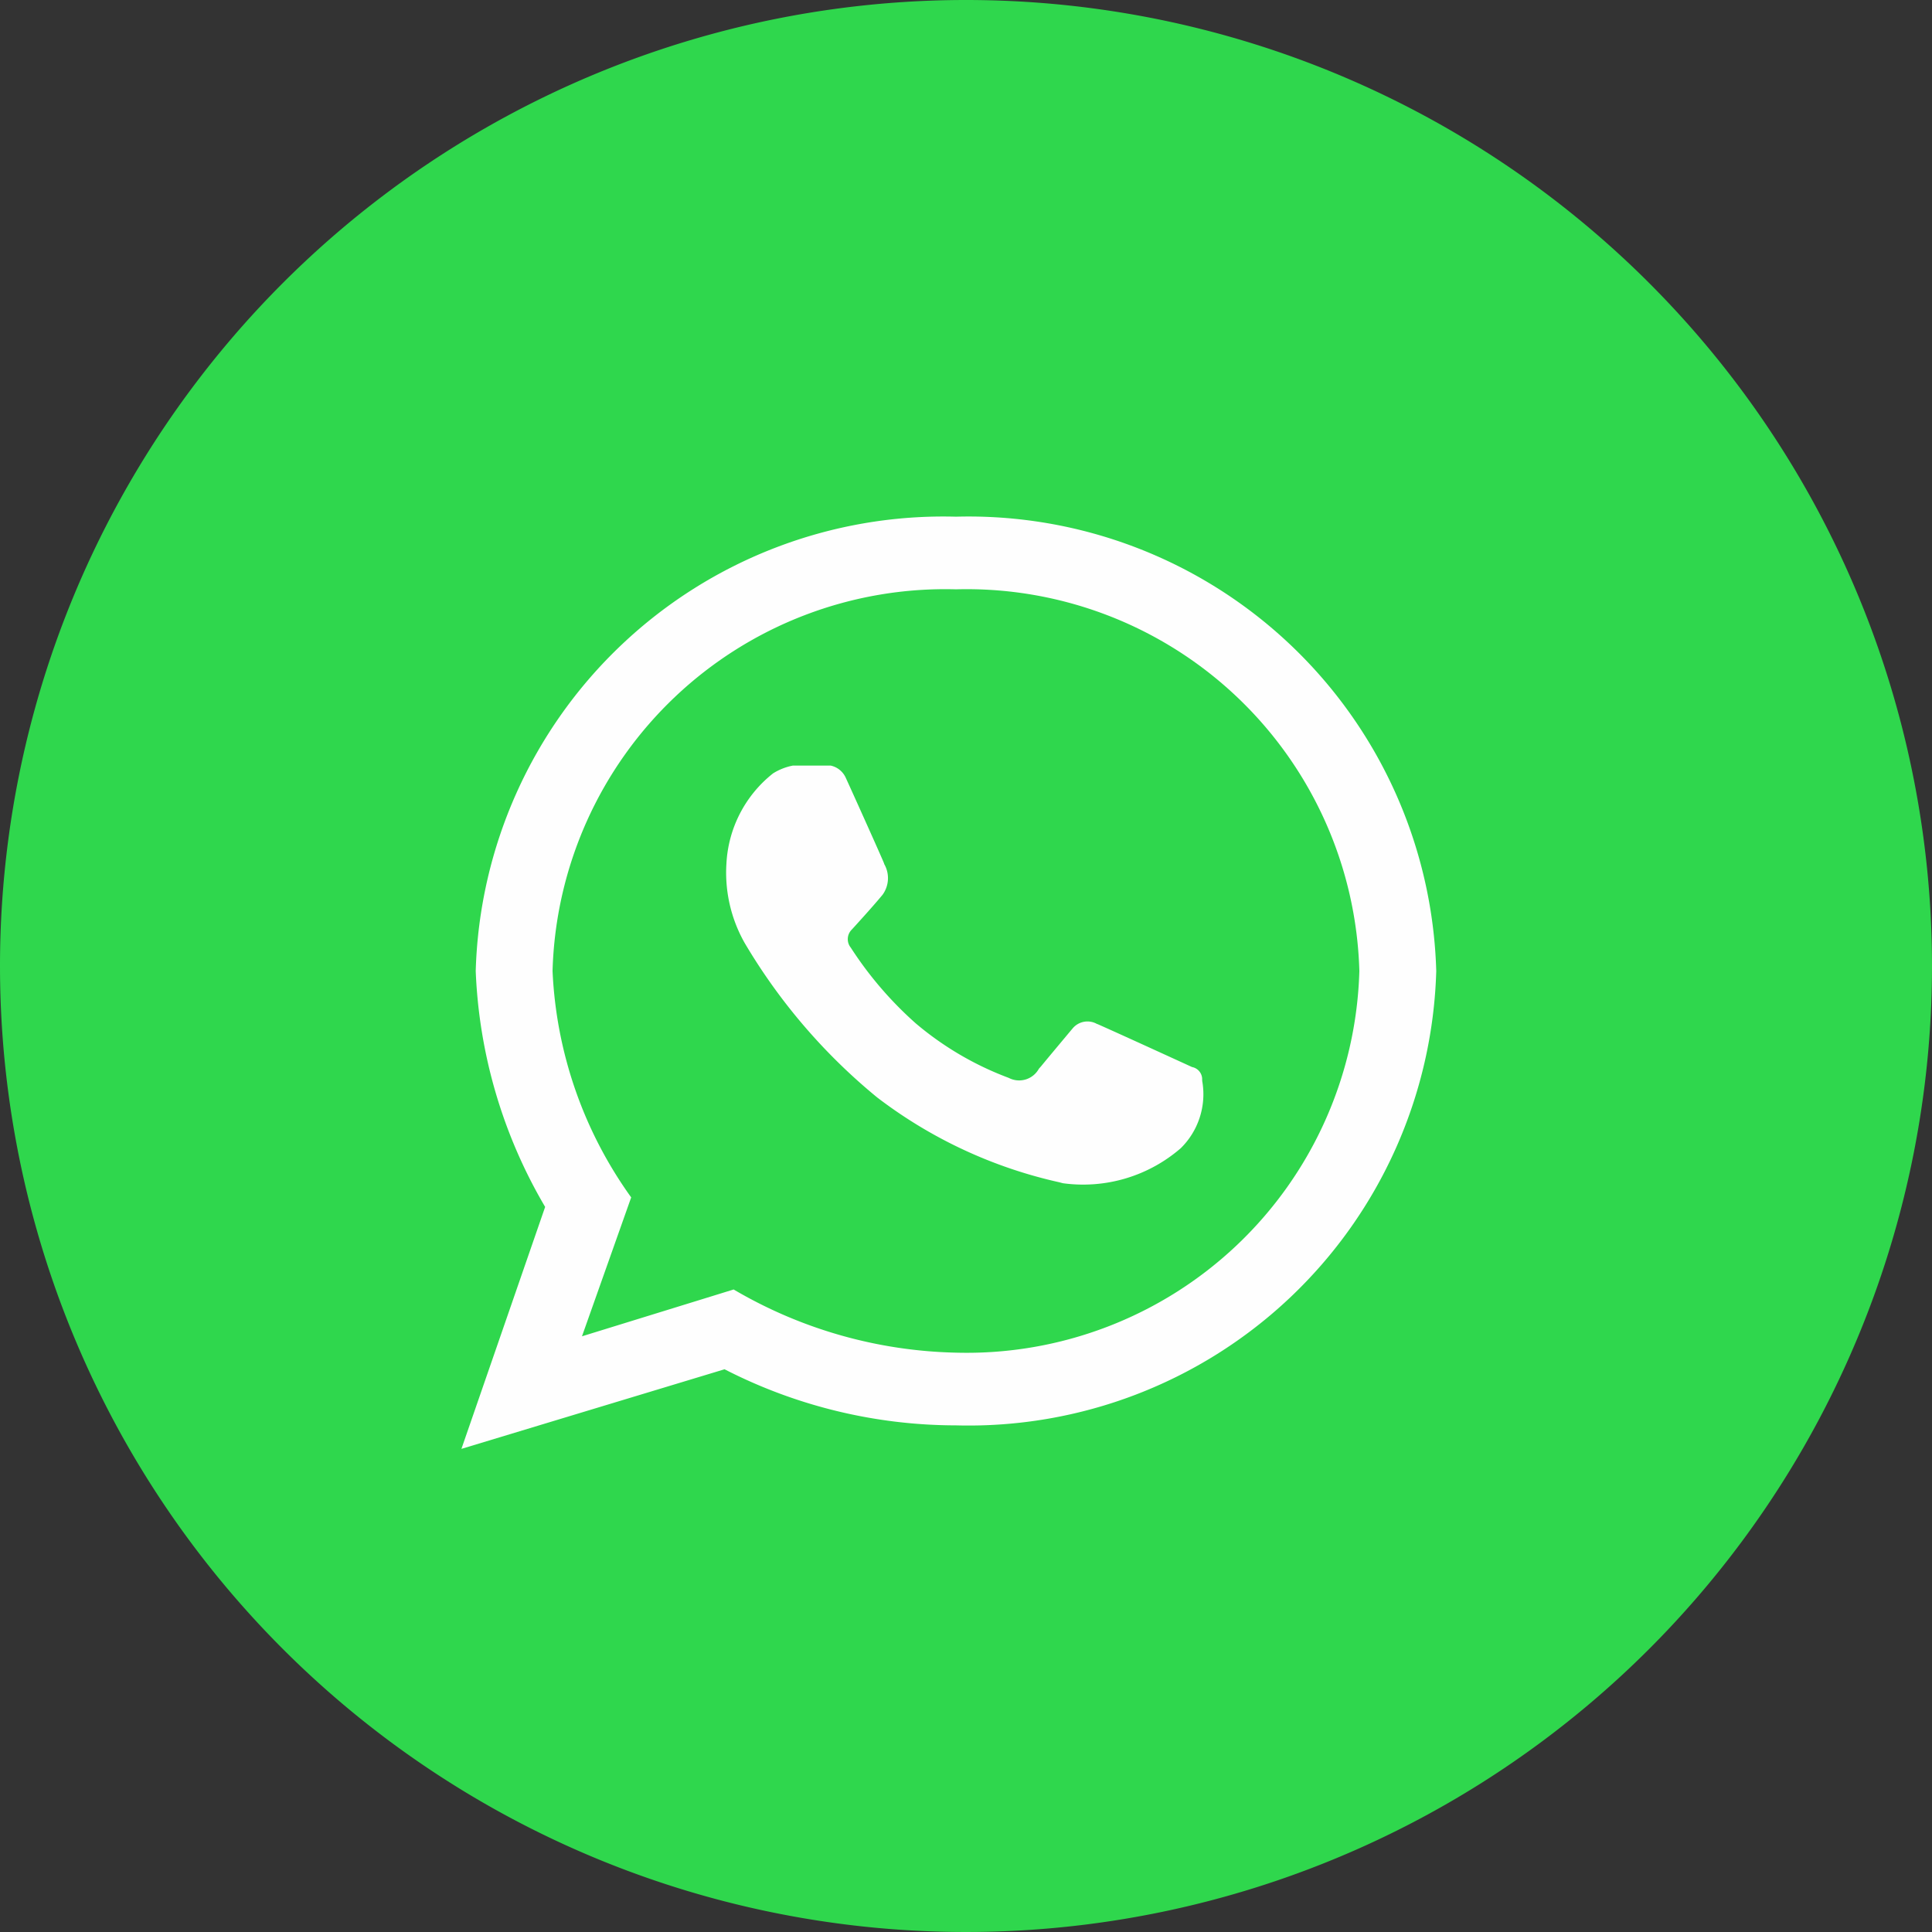 <svg xmlns="http://www.w3.org/2000/svg" width="30" height="30" viewBox="0 0 30 30">
  <rect x="0" y="0" width="30" height="30" fill="#333333" stroke="none"/>
  <g id="Grupo_6551" data-name="Grupo 6551" transform="translate(0 0)">
    <path id="Caminho_1791" data-name="Caminho 1791" d="M15,0A15,15,0,1,1,0,15,15,15,0,0,1,15,0Z" fill="#2fd74d"/>
    <path id="Caminho_1792" data-name="Caminho 1792" d="M23.227,31a7.11,7.11,0,0,0,3.452.981,6.1,6.1,0,0,0,6.264-5.927,6.1,6.1,0,0,0-6.264-5.926,6.1,6.1,0,0,0-6.264,5.926,6.518,6.518,0,0,0,1.221,3.516l-.764,2.157Zm-4.005-4.946A7.265,7.265,0,0,1,26.679,19a7.265,7.265,0,0,1,7.458,7.055,7.265,7.265,0,0,1-7.458,7.055,7.881,7.881,0,0,1-3.593-.871L19,33.475l1.3-3.757A7.828,7.828,0,0,1,19.222,26.055Zm9.65.823c.251.109,1.473.669,1.473.669a.193.193,0,0,1,.157.181c0,.016,0,.036.005.059a1.176,1.176,0,0,1-.337,1.02,2.315,2.315,0,0,1-1.831.544l-.052-.014a7.24,7.24,0,0,1-2.83-1.317,9.051,9.051,0,0,1-2.059-2.4,2.215,2.215,0,0,1-.283-1.233,1.909,1.909,0,0,1,.724-1.4.9.9,0,0,1,.307-.121h.588a.333.333,0,0,1,.23.181c.072.155.568,1.256.6,1.341l0,.005a.439.439,0,0,1-.024.478c-.154.188-.477.54-.477.54a.209.209,0,0,0-.017.282,5.708,5.708,0,0,0,1.009,1.176,4.866,4.866,0,0,0,1.443.846.35.35,0,0,0,.469-.142L28,27.535c.119-.145.49-.588.49-.588A.3.3,0,0,1,28.872,26.879Z" transform="translate(-11.835 -10.977)" fill="#fefefe" fill-rule="evenodd"/>
  </g>
</svg>
